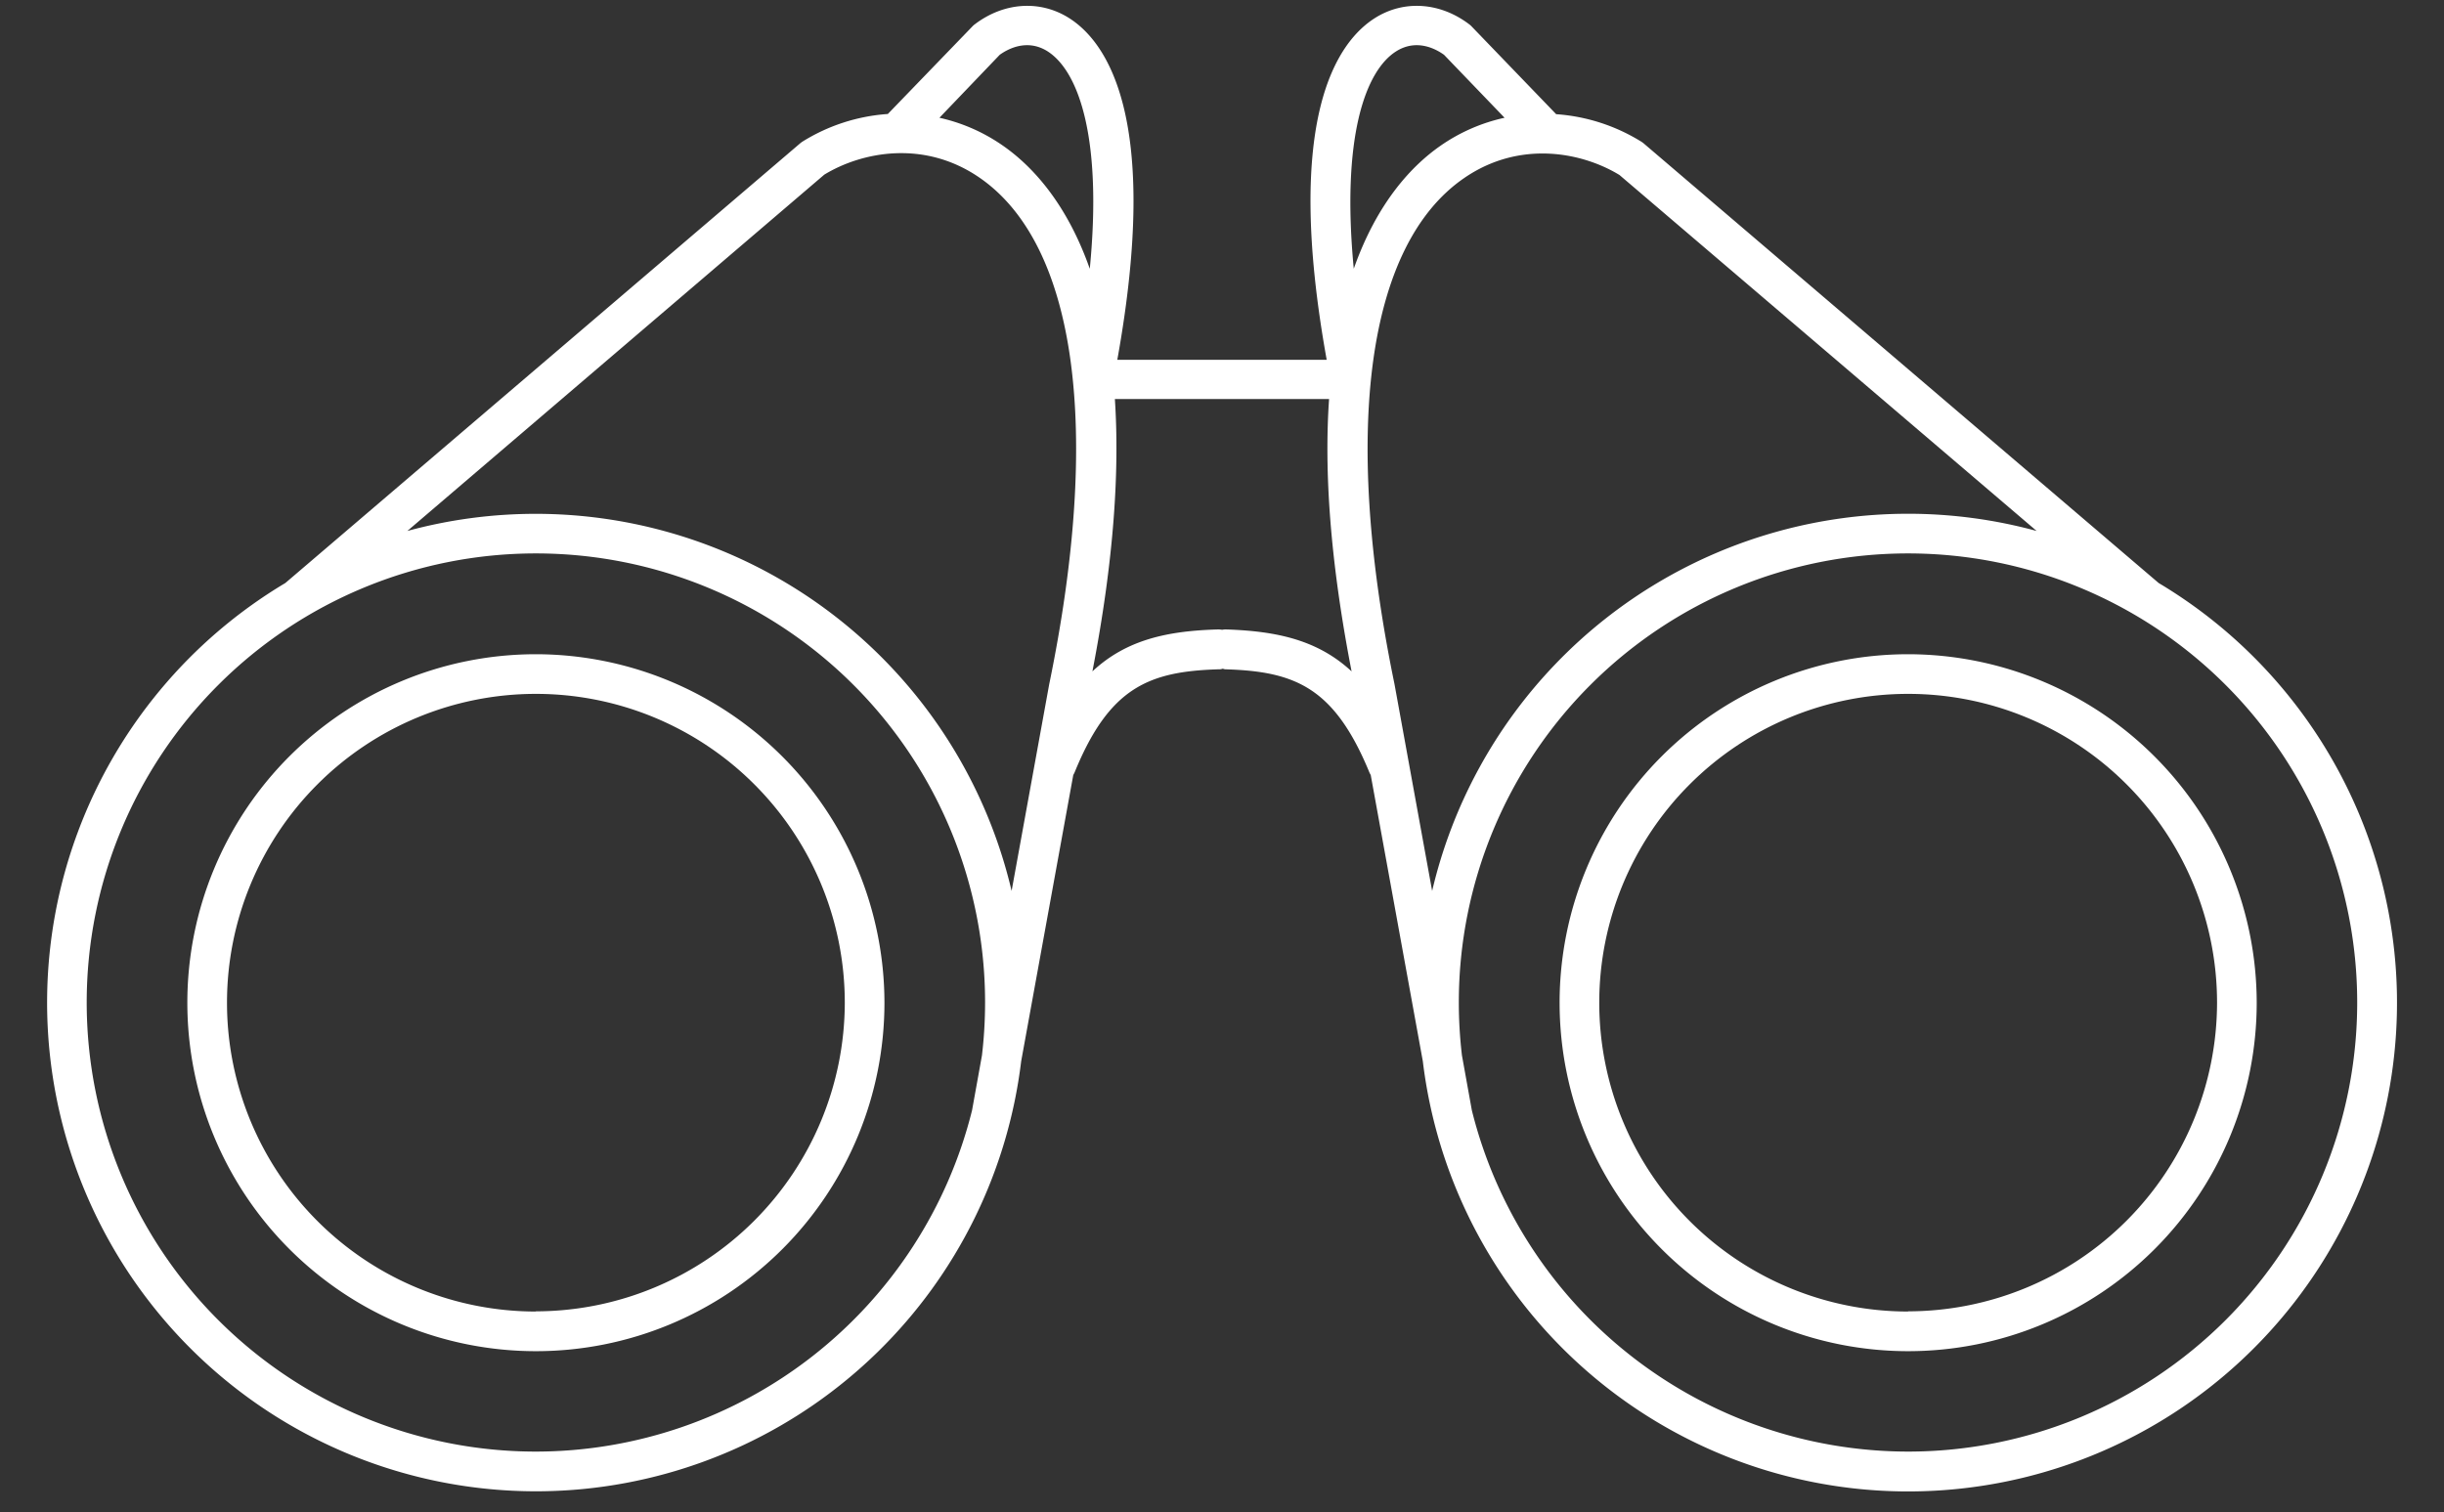 <?xml version="1.0" encoding="UTF-8" standalone="no"?><svg xmlns="http://www.w3.org/2000/svg" xmlns:xlink="http://www.w3.org/1999/xlink" data-name="Layer 1" fill="#ffffff" height="305.1" preserveAspectRatio="xMidYMid meet" version="1" viewBox="3.5 99.0 493.0 305.1" width="493" zoomAndPan="magnify"><rect x="3.5" y="99.0" width="493.0" height="305.1" fill="#333333" stroke="none"/><g id="change1_1"><path d="M111.6,231a70.31,70.31,0,1,0,70.31,70.31A70.4,70.4,0,0,0,111.6,231Zm0,132.62a62.31,62.31,0,1,1,62.31-62.31A62.39,62.39,0,0,1,111.6,363.58Z"/></g><g id="change1_2"><path d="M438.94,216.63,335.14,128a5.32,5.32,0,0,0-.47-.36,37.48,37.48,0,0,0-17.26-5.6l-17.09-17.74a3.63,3.63,0,0,0-.47-.41c-5.86-4.44-13.12-4.93-18.93-1.29-7.57,4.73-18.64,20-9.8,69H228.88c8.84-49-2.23-64.26-9.8-69-5.82-3.64-13.07-3.15-18.93,1.29a3.63,3.63,0,0,0-.47.41L182.59,122a37.37,37.37,0,0,0-17.26,5.6,5.32,5.32,0,0,0-.47.36L61.06,216.63a98.6,98.6,0,1,0,148.43,96.49L220,255.36a5.07,5.07,0,0,0,.29-.57c7-17.13,15-20.34,29.08-20.75.22,0,.42,0,.63-.08s.41.07.63.08c14.09.41,22,3.62,29.08,20.75a3.81,3.81,0,0,0,.29.57l10.51,57.76a98.61,98.61,0,1,0,148.43-96.49Zm-24.61-10.5a98.61,98.61,0,0,0-121.94,72.63L284.79,237c-10.59-51.32-5.51-88.51,13.95-102,11.25-7.82,23.9-5.29,31.44-.69ZM285.16,109.34c4.09-2.56,7.95-.49,9.63.72L307,122.76a36.05,36.05,0,0,0-12.87,5.61c-5.77,4-12.81,11.41-17.55,24.85C274.06,126.86,278.85,113.29,285.16,109.34Zm-80,.72c1.68-1.21,5.54-3.28,9.63-.72,6.31,4,11.1,17.52,8.54,43.89-4.74-13.45-11.78-20.85-17.55-24.86A36.05,36.05,0,0,0,193,122.76Zm-35.39,24.18c7.54-4.6,20.19-7.14,31.44.69,19.46,13.54,24.54,50.73,13.93,102.14l-7.58,41.68A98.62,98.62,0,0,0,85.67,206.13ZM111.6,391.88a90.61,90.61,0,1,1,90.61-90.61,91.67,91.67,0,0,1-.63,10.67l-2,11.09A90.76,90.76,0,0,1,111.6,391.88ZM250.86,226a3.86,3.86,0,0,0-.84.07,4.24,4.24,0,0,0-.88-.07c-10.25.3-18.47,2.1-25.28,8.46,4.38-22.59,5.48-40.6,4.53-54.95H271.6c-1,14.35.15,32.36,4.54,54.95C269.33,228.14,261.11,226.34,250.86,226ZM388.4,391.88a90.76,90.76,0,0,1-88-68.85l-2-11.09a91.67,91.67,0,0,1-.63-10.67,90.61,90.61,0,1,1,90.61,90.61Z"/></g><g id="change1_3"><path d="M388.4,231a70.31,70.31,0,1,0,70.32,70.31A70.39,70.39,0,0,0,388.4,231Zm0,132.62a62.31,62.31,0,1,1,62.32-62.31A62.38,62.38,0,0,1,388.4,363.58Z"/></g></svg>